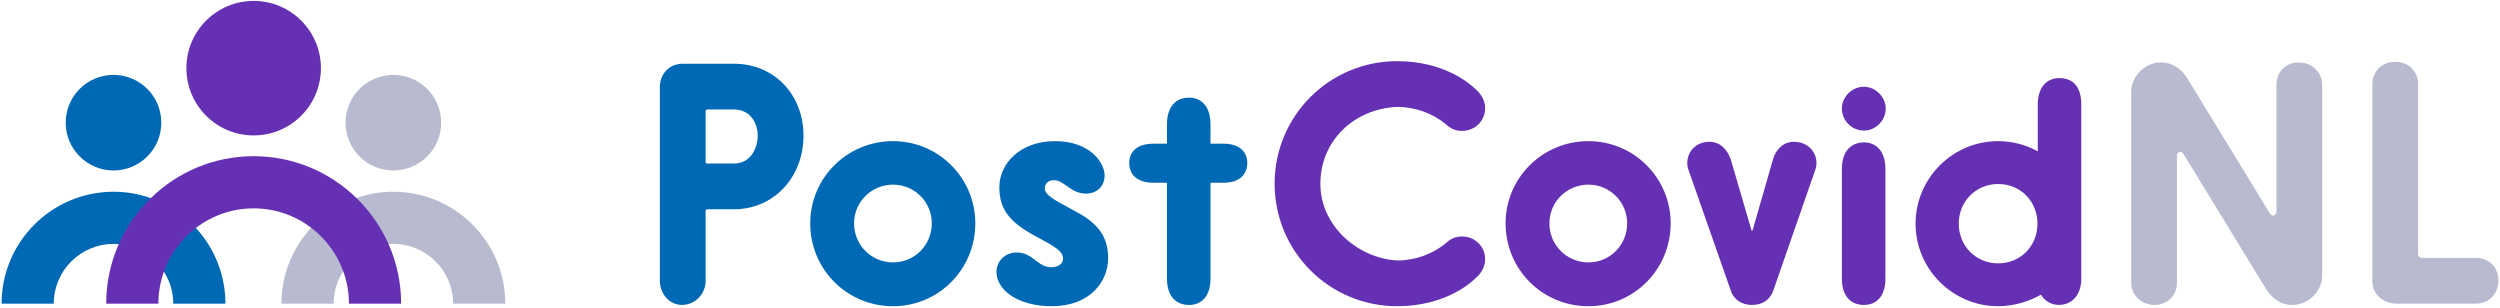 <?xml version="1.0" encoding="UTF-8"?>
<svg width="1178px" height="145px" viewBox="0 0 1178 145" version="1.1" xmlns="http://www.w3.org/2000/svg" xmlns:xlink="http://www.w3.org/1999/xlink">
    <title>Group 3</title>
    <g id="Page-4" stroke="none" stroke-width="1" fill="none" fill-rule="evenodd">
        <g id="2022-PC-style-guide-V1" transform="translate(-371, -521)">
            <g id="Group-3" transform="translate(371.745, 521.433)">
                <g id="Group" transform="translate(0, 0)">
                    <path d="M184.61,89.914 C178.51,89.914 172.655,90.959 167.215,92.88 C158.995,95.738 151.696,100.609 145.887,106.878 C137.19,116.282 131.873,128.852 131.873,142.651 L156.459,142.651 C156.459,137.011 158.134,131.771 160.992,127.361 C165.617,120.216 173.408,115.299 182.351,114.592 C183.089,114.531 183.842,114.5 184.61,114.5 C200.13,114.5 212.761,127.131 212.761,142.651 L237.347,142.651 C237.347,113.563 213.683,89.914 184.61,89.914" id="Fill-70" fill="#B8BACF"></path>
                    <path d="M207.131,57.375 C207.131,69.812 197.049,79.894 184.612,79.894 C172.175,79.894 162.093,69.812 162.093,57.375 C162.093,44.938 172.175,34.856 184.612,34.856 C197.049,34.856 207.131,44.938 207.131,57.375" id="Fill-72" fill="#B8BACF"></path>
                    <path d="M91.552,106.971 C85.774,100.702 78.491,95.831 70.301,92.926 C64.8,90.975 58.899,89.915 52.737,89.915 C23.664,89.915 -5.68434189e-14,113.563 -5.68434189e-14,142.651 L24.586,142.651 C24.586,127.131 37.218,114.501 52.737,114.501 C53.567,114.501 54.397,114.531 55.211,114.608 C64.17,115.392 71.929,120.386 76.493,127.593 C79.274,131.941 80.888,137.119 80.888,142.651 L105.474,142.651 C105.474,128.899 100.188,116.36 91.552,106.971" id="Fill-74" fill="#0069B5"></path>
                    <path d="M75.254,57.375 C75.254,69.812 65.172,79.894 52.735,79.894 C40.299,79.894 30.217,69.812 30.217,57.375 C30.217,44.938 40.299,34.856 52.735,34.856 C65.172,34.856 75.254,44.938 75.254,57.375" id="Fill-76" fill="#0069B5"></path>
                    <path d="M182.351,114.592 C178.725,106.402 173.546,99.041 167.215,92.88 C154.692,80.679 137.589,73.165 118.781,73.165 C99.942,73.165 82.824,80.694 70.301,92.926 C63.985,99.072 58.822,106.433 55.211,114.607 C51.4,123.182 49.295,132.678 49.295,142.651 L73.881,142.651 C73.881,137.365 74.803,132.294 76.494,127.592 C79.428,119.34 84.714,112.195 91.552,106.97 C99.112,101.193 108.547,97.751 118.781,97.751 C128.969,97.751 138.358,101.162 145.887,106.878 C152.71,112.072 158.011,119.156 160.992,127.361 C162.728,132.14 163.681,137.288 163.681,142.651 L188.267,142.651 C188.267,132.663 186.146,123.182 182.351,114.592" id="Fill-78" fill="#6630B5"></path>
                    <path d="M150.474,31.691 C150.474,49.194 136.286,63.382 118.783,63.382 C101.28,63.382 87.091,49.194 87.091,31.691 C87.091,14.188 101.28,0 118.783,0 C136.286,0 150.474,14.188 150.474,31.691" id="Fill-80" fill="#6630B5"></path>
                </g>
                <g id="Group-2" transform="translate(310.181, 28.385)">
                    <path d="M0,12.211 C0,6.03 4.372,1.206 10.854,1.206 L34.823,1.206 C54.118,1.206 67.685,15.98 67.685,35.125 C67.685,54.269 54.118,69.796 34.823,69.796 L22.463,69.796 C21.858,69.796 21.557,70.097 21.557,70.7 L21.557,103.562 C21.557,109.743 16.583,114.869 10.402,114.869 C4.372,114.869 0,109.442 0,103.562 L0,12.211 Z M21.557,47.335 C21.557,47.938 21.708,48.239 22.463,48.239 L34.823,48.239 C43.567,48.239 46.129,39.797 46.129,35.125 C46.129,30.451 43.567,22.763 34.823,22.763 L22.463,22.763 C21.858,22.763 21.557,23.065 21.557,23.668 L21.557,47.335 Z" id="Fill-82" fill="#0069B5"></path>
                    <path d="M109.901,37.687 C131.307,37.687 148.641,55.022 148.641,76.429 C148.641,98.135 131.307,115.472 109.901,115.472 C88.193,115.472 70.858,98.135 70.858,76.429 C70.858,55.022 88.193,37.687 109.901,37.687 M109.901,94.82 C120.001,94.82 128.141,86.679 128.141,76.429 C128.141,66.329 120.001,58.188 109.901,58.188 C99.65,58.188 91.51,66.329 91.51,76.429 C91.51,86.679 99.65,94.82 109.901,94.82" id="Fill-84" fill="#0069B5"></path>
                    <path d="M168.11,90.146 C175.798,90.146 177.909,97.08 184.391,97.08 C188.007,97.08 189.968,95.271 189.968,93.161 C189.968,91.05 189.214,89.091 181.677,85.021 L176.702,82.307 C164.191,75.524 159.97,69.343 159.97,59.394 C159.97,48.389 169.616,37.687 186.199,37.687 C202.782,37.687 209.565,47.937 209.565,53.816 C209.565,59.092 205.797,62.409 200.821,62.409 C193.435,62.409 190.721,56.077 185.597,56.077 C182.732,56.077 181.376,58.037 181.376,59.846 C181.376,61.655 182.43,63.313 188.007,66.479 L196.752,71.303 C208.661,77.633 211.223,85.172 211.223,92.859 C211.223,103.864 202.63,115.471 184.692,115.471 C168.411,115.471 158.613,107.632 158.613,99.342 C158.613,94.366 162.533,90.146 168.11,90.146" id="Fill-86" fill="#0069B5"></path>
                    <path d="M238.955,29.697 C238.955,21.105 243.478,17.185 249.357,17.185 C254.934,17.185 259.457,21.105 259.457,29.697 L259.457,38.893 L265.638,38.893 C273.326,38.893 276.793,42.963 276.793,47.937 C276.793,53.213 273.326,57.283 265.638,57.283 L259.457,57.283 L259.457,102.507 C259.457,111.099 254.934,114.868 249.357,114.868 C243.478,114.868 238.955,111.099 238.955,102.507 L238.955,57.283 L232.473,57.283 C224.635,57.283 221.168,53.213 221.168,47.937 C221.168,42.963 224.635,38.893 232.473,38.893 L238.955,38.893 L238.955,29.697 Z" id="Fill-88" fill="#0069B5"></path>
                    <path d="M311.232,57.736 C311.232,77.633 328.87,92.859 347.413,93.914 C356.005,93.914 363.993,90.899 370.175,85.925 C372.586,83.664 374.847,82.609 378.013,82.609 C384.043,82.609 388.866,87.281 388.866,93.312 C388.866,98.287 385.551,101.301 383.441,103.11 C381.48,104.919 369.421,115.471 347.413,115.471 C315.453,115.471 289.676,89.694 289.676,57.736 C289.676,25.778 315.453,0 347.413,0 C369.421,0 381.48,10.552 383.441,12.361 C385.551,14.17 388.866,17.185 388.866,22.16 C388.866,28.19 384.043,32.863 378.013,32.863 C374.847,32.863 372.586,31.808 370.175,29.547 C363.993,24.571 356.005,21.557 347.413,21.557 C326.911,22.461 311.232,37.687 311.232,57.736" id="Fill-90" fill="#6630B5"></path>
                    <path d="M437.551,37.687 C458.957,37.687 476.293,55.022 476.293,76.429 C476.293,98.135 458.957,115.472 437.551,115.472 C415.844,115.472 398.508,98.135 398.508,76.429 C398.508,55.022 415.844,37.687 437.551,37.687 M437.551,94.82 C447.652,94.82 455.793,86.679 455.793,76.429 C455.793,66.329 447.652,58.188 437.551,58.188 C427.3,58.188 419.16,66.329 419.16,76.429 C419.16,86.679 427.3,94.82 437.551,94.82" id="Fill-92" fill="#6630B5"></path>
                    <path d="M544.106,52.158 L524.659,108.085 C523.001,112.757 519.232,114.868 514.559,114.868 C510.036,114.868 506.116,112.608 504.611,108.085 L485.012,52.158 C484.56,50.953 484.108,49.596 484.108,48.089 C484.108,42.209 488.63,37.987 494.51,37.987 C499.635,37.987 502.952,41.605 504.611,46.279 L514.256,79.291 C514.256,79.291 514.256,79.895 514.559,79.895 C514.861,79.895 515.011,79.291 515.011,79.291 L524.508,46.279 C525.865,41.456 529.484,37.987 534.457,37.987 C540.337,37.987 545.01,42.209 545.01,48.089 C545.01,49.596 544.558,50.953 544.106,52.158" id="Fill-94" fill="#6630B5"></path>
                    <path d="M567.375,12.06 C572.802,12.06 577.626,16.884 577.626,22.31 C577.626,28.039 572.802,32.712 567.375,32.712 C561.646,32.712 556.973,28.039 556.973,22.31 C556.973,16.884 561.646,12.06 567.375,12.06 L567.375,12.06 Z M556.973,102.506 C556.973,111.099 561.495,114.868 567.375,114.868 C572.953,114.868 577.475,111.099 577.475,102.506 L577.475,50.801 C577.475,42.209 572.953,38.289 567.375,38.289 C561.495,38.289 556.973,42.209 556.973,50.801 L556.973,102.506 Z" id="Fill-96" fill="#6630B5"></path>
                    <path d="M669.774,102.507 C669.774,109.894 665.705,114.716 659.375,114.868 C655.605,114.868 652.59,113.059 650.782,110.044 C645.354,113.059 638.42,115.472 630.581,115.472 C609.174,115.472 591.688,97.984 591.688,76.579 C591.688,55.173 609.174,37.687 630.581,37.687 C637.515,37.687 643.846,39.495 649.273,42.511 L649.273,20.502 C649.273,11.909 653.795,7.989 659.375,7.989 C666.609,7.989 669.774,12.813 669.774,20.502 L669.774,102.507 Z M630.581,95.272 C641.133,95.272 649.122,87.132 649.122,76.579 C649.122,66.026 641.133,57.886 630.581,57.886 C620.178,57.886 612.038,66.026 612.038,76.579 C612.038,87.132 620.178,95.272 630.581,95.272 L630.581,95.272 Z" id="Fill-98" fill="#6630B5"></path>
                    <path d="M719.674,7.99 L758.568,71.604 C759.171,72.508 759.623,72.81 760.075,72.81 C760.98,72.81 761.733,72.056 761.733,71.001 L761.733,11.005 C761.733,4.975 766.256,0.604 772.285,0.604 C778.315,0.604 783.291,5.126 783.291,11.155 L783.291,101.15 C783.291,108.387 776.656,114.868 769.42,114.868 C762.637,114.868 758.87,110.497 756.909,107.482 L718.017,43.867 C717.413,42.963 716.962,42.661 716.509,42.661 C715.605,42.661 714.851,43.415 714.851,44.47 L714.851,104.467 C714.851,110.497 710.329,114.868 704.299,114.868 C698.269,114.868 693.295,110.346 693.295,104.316 L693.295,14.321 C693.295,7.085 699.926,0.604 707.163,0.604 C713.947,0.604 717.716,4.975 719.674,7.99" id="Fill-100" fill="#B8BACF"></path>
                    <path d="M855.626,92.709 C861.958,92.709 866.329,97.08 866.329,103.412 C866.329,109.442 861.958,114.265 855.626,114.265 L818.541,114.265 C812.212,114.265 806.934,109.894 806.934,103.864 L806.934,10.854 C806.934,4.673 811.458,0.302 817.789,0.302 C823.819,0.302 828.492,4.673 828.492,10.854 L828.492,90.899 C828.492,91.955 829.244,92.709 830.301,92.709 L855.626,92.709 Z" id="Fill-102" fill="#B8BACF"></path>
                </g>
            </g>
        </g>
    </g>
</svg>